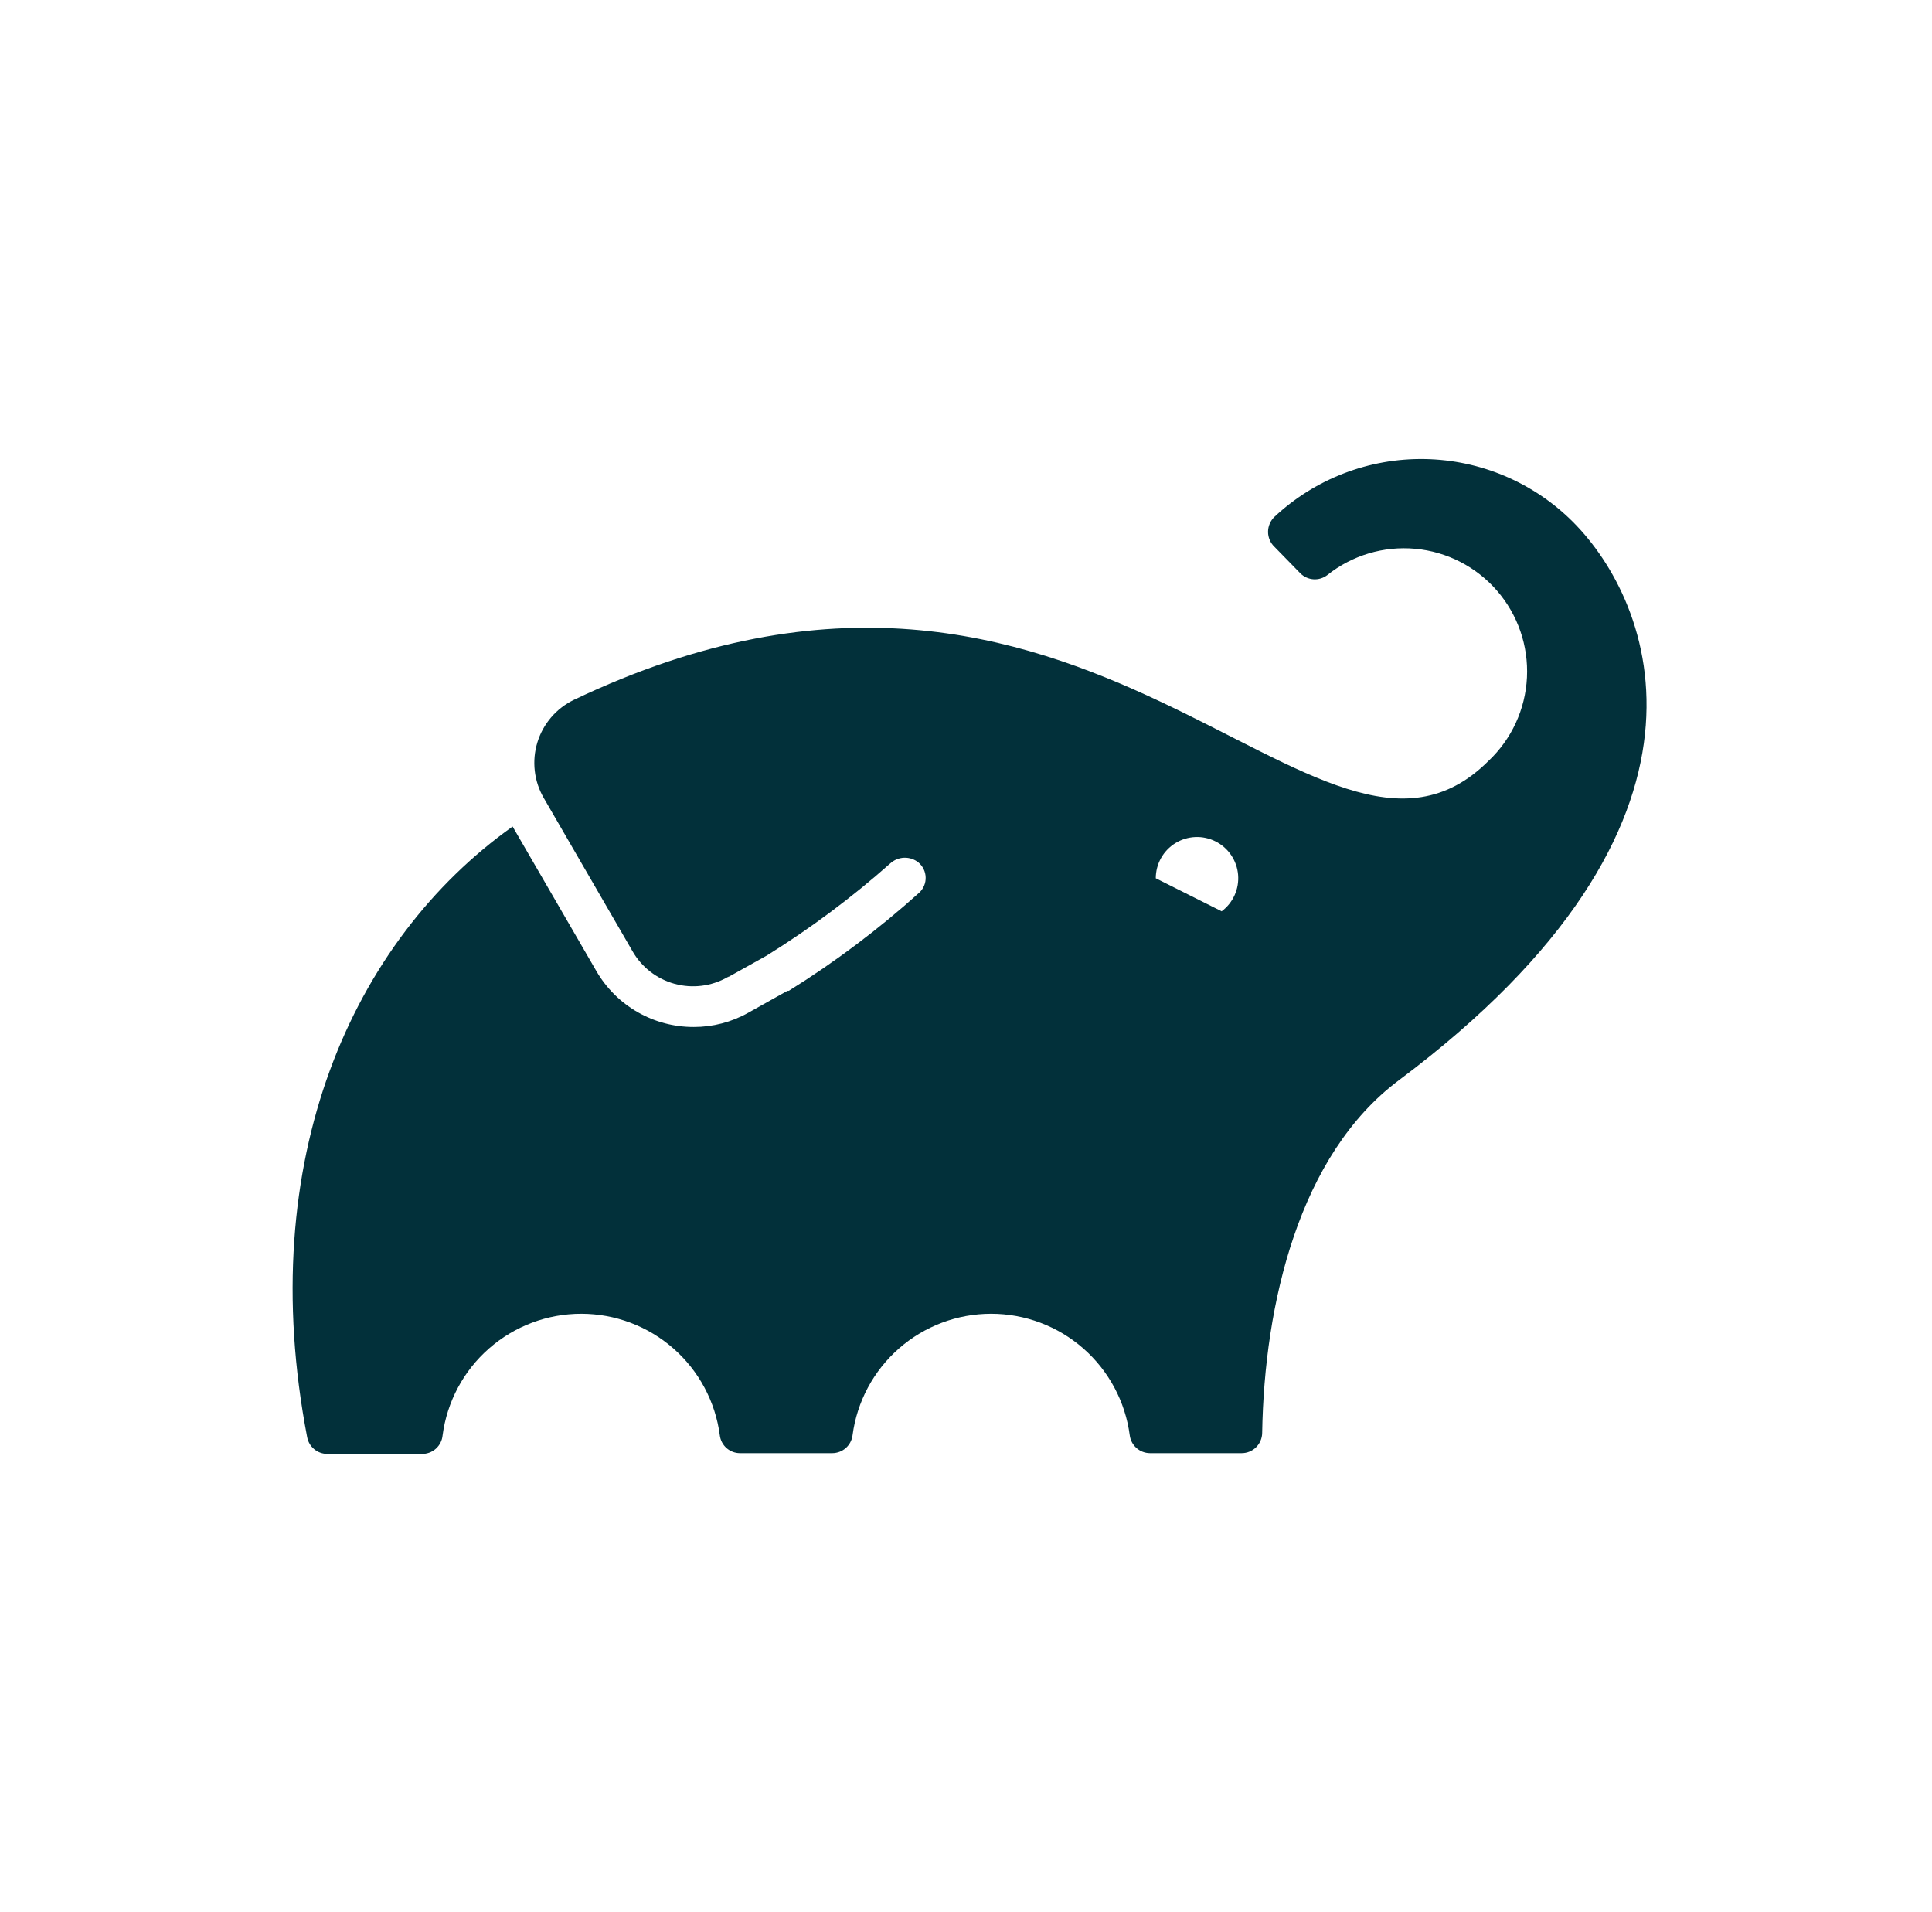 <svg width="97" height="96" viewBox="0 0 97 96" fill="none" xmlns="http://www.w3.org/2000/svg">
<g clip-path="url(#clip0_754_1339)">
<path d="M78.972 26.202C76.996 24.225 74.328 23.093 71.533 23.046C68.737 22.998 66.033 24.037 63.99 25.945C63.887 26.043 63.806 26.16 63.75 26.29C63.694 26.42 63.665 26.56 63.665 26.701C63.665 26.842 63.694 26.982 63.75 27.112C63.806 27.242 63.887 27.359 63.99 27.456L65.289 28.786C65.465 28.961 65.698 29.066 65.945 29.083C66.192 29.1 66.436 29.026 66.634 28.877C67.88 27.881 69.463 27.406 71.052 27.551C72.64 27.695 74.111 28.449 75.157 29.653C76.203 30.857 76.743 32.419 76.664 34.012C76.585 35.605 75.894 37.106 74.734 38.2C66.173 46.753 54.749 22.772 28.818 35.133C28.381 35.343 27.991 35.642 27.675 36.01C27.359 36.378 27.122 36.808 26.98 37.272C26.838 37.737 26.794 38.225 26.85 38.708C26.906 39.19 27.062 39.655 27.307 40.074L31.758 47.758C32.218 48.56 32.977 49.147 33.868 49.392C34.76 49.636 35.712 49.519 36.518 49.065L36.623 49.005L36.54 49.065L38.49 47.977C40.688 46.613 42.765 45.063 44.7 43.346C44.892 43.171 45.139 43.071 45.398 43.062C45.657 43.054 45.911 43.139 46.113 43.3C46.222 43.392 46.311 43.506 46.373 43.635C46.436 43.763 46.47 43.903 46.474 44.046C46.479 44.189 46.453 44.331 46.398 44.462C46.344 44.594 46.262 44.713 46.158 44.812C44.122 46.646 41.927 48.297 39.6 49.745H39.532L37.56 50.849C36.727 51.316 35.788 51.561 34.833 51.559C33.843 51.562 32.871 51.305 32.012 50.813C31.154 50.321 30.441 49.611 29.944 48.756L25.736 41.495C17.689 47.222 12.748 58.223 15.422 72.155C15.466 72.39 15.591 72.602 15.774 72.755C15.957 72.908 16.189 72.993 16.427 72.994H21.172C21.434 73.001 21.688 72.907 21.883 72.733C22.078 72.559 22.2 72.317 22.222 72.057C22.445 70.369 23.274 68.82 24.554 67.698C25.834 66.576 27.479 65.957 29.181 65.957C30.884 65.957 32.528 66.576 33.808 67.698C35.088 68.82 35.917 70.369 36.14 72.057C36.169 72.305 36.289 72.533 36.475 72.699C36.662 72.864 36.903 72.956 37.152 72.956H41.791C42.04 72.954 42.28 72.862 42.467 72.697C42.653 72.531 42.773 72.304 42.804 72.057C43.027 70.369 43.855 68.82 45.136 67.698C46.416 66.576 48.06 65.957 49.762 65.957C51.465 65.957 53.109 66.576 54.389 67.698C55.669 68.82 56.498 70.369 56.721 72.057C56.752 72.304 56.872 72.531 57.058 72.697C57.245 72.862 57.484 72.954 57.734 72.956H62.342C62.612 72.956 62.871 72.85 63.064 72.66C63.256 72.471 63.366 72.213 63.37 71.944C63.476 65.446 65.229 57.981 70.223 54.241C87.525 41.298 82.977 30.207 78.972 26.202ZM61.33 45.748L58.028 44.094C58.028 43.74 58.118 43.393 58.29 43.084C58.462 42.775 58.711 42.516 59.012 42.33C59.313 42.144 59.656 42.039 60.009 42.024C60.362 42.008 60.714 42.084 61.029 42.243C61.345 42.402 61.615 42.639 61.813 42.932C62.011 43.225 62.131 43.563 62.161 43.915C62.191 44.268 62.131 44.622 61.985 44.944C61.84 45.266 61.614 45.546 61.33 45.756V45.748Z" fill="#02303A"/>
</g>
<defs>
<clipPath id="clip0_754_1339">
<rect width="68" height="68" fill="white" transform="translate(14.668 14)"/>
</clipPath>
</defs>
</svg>
